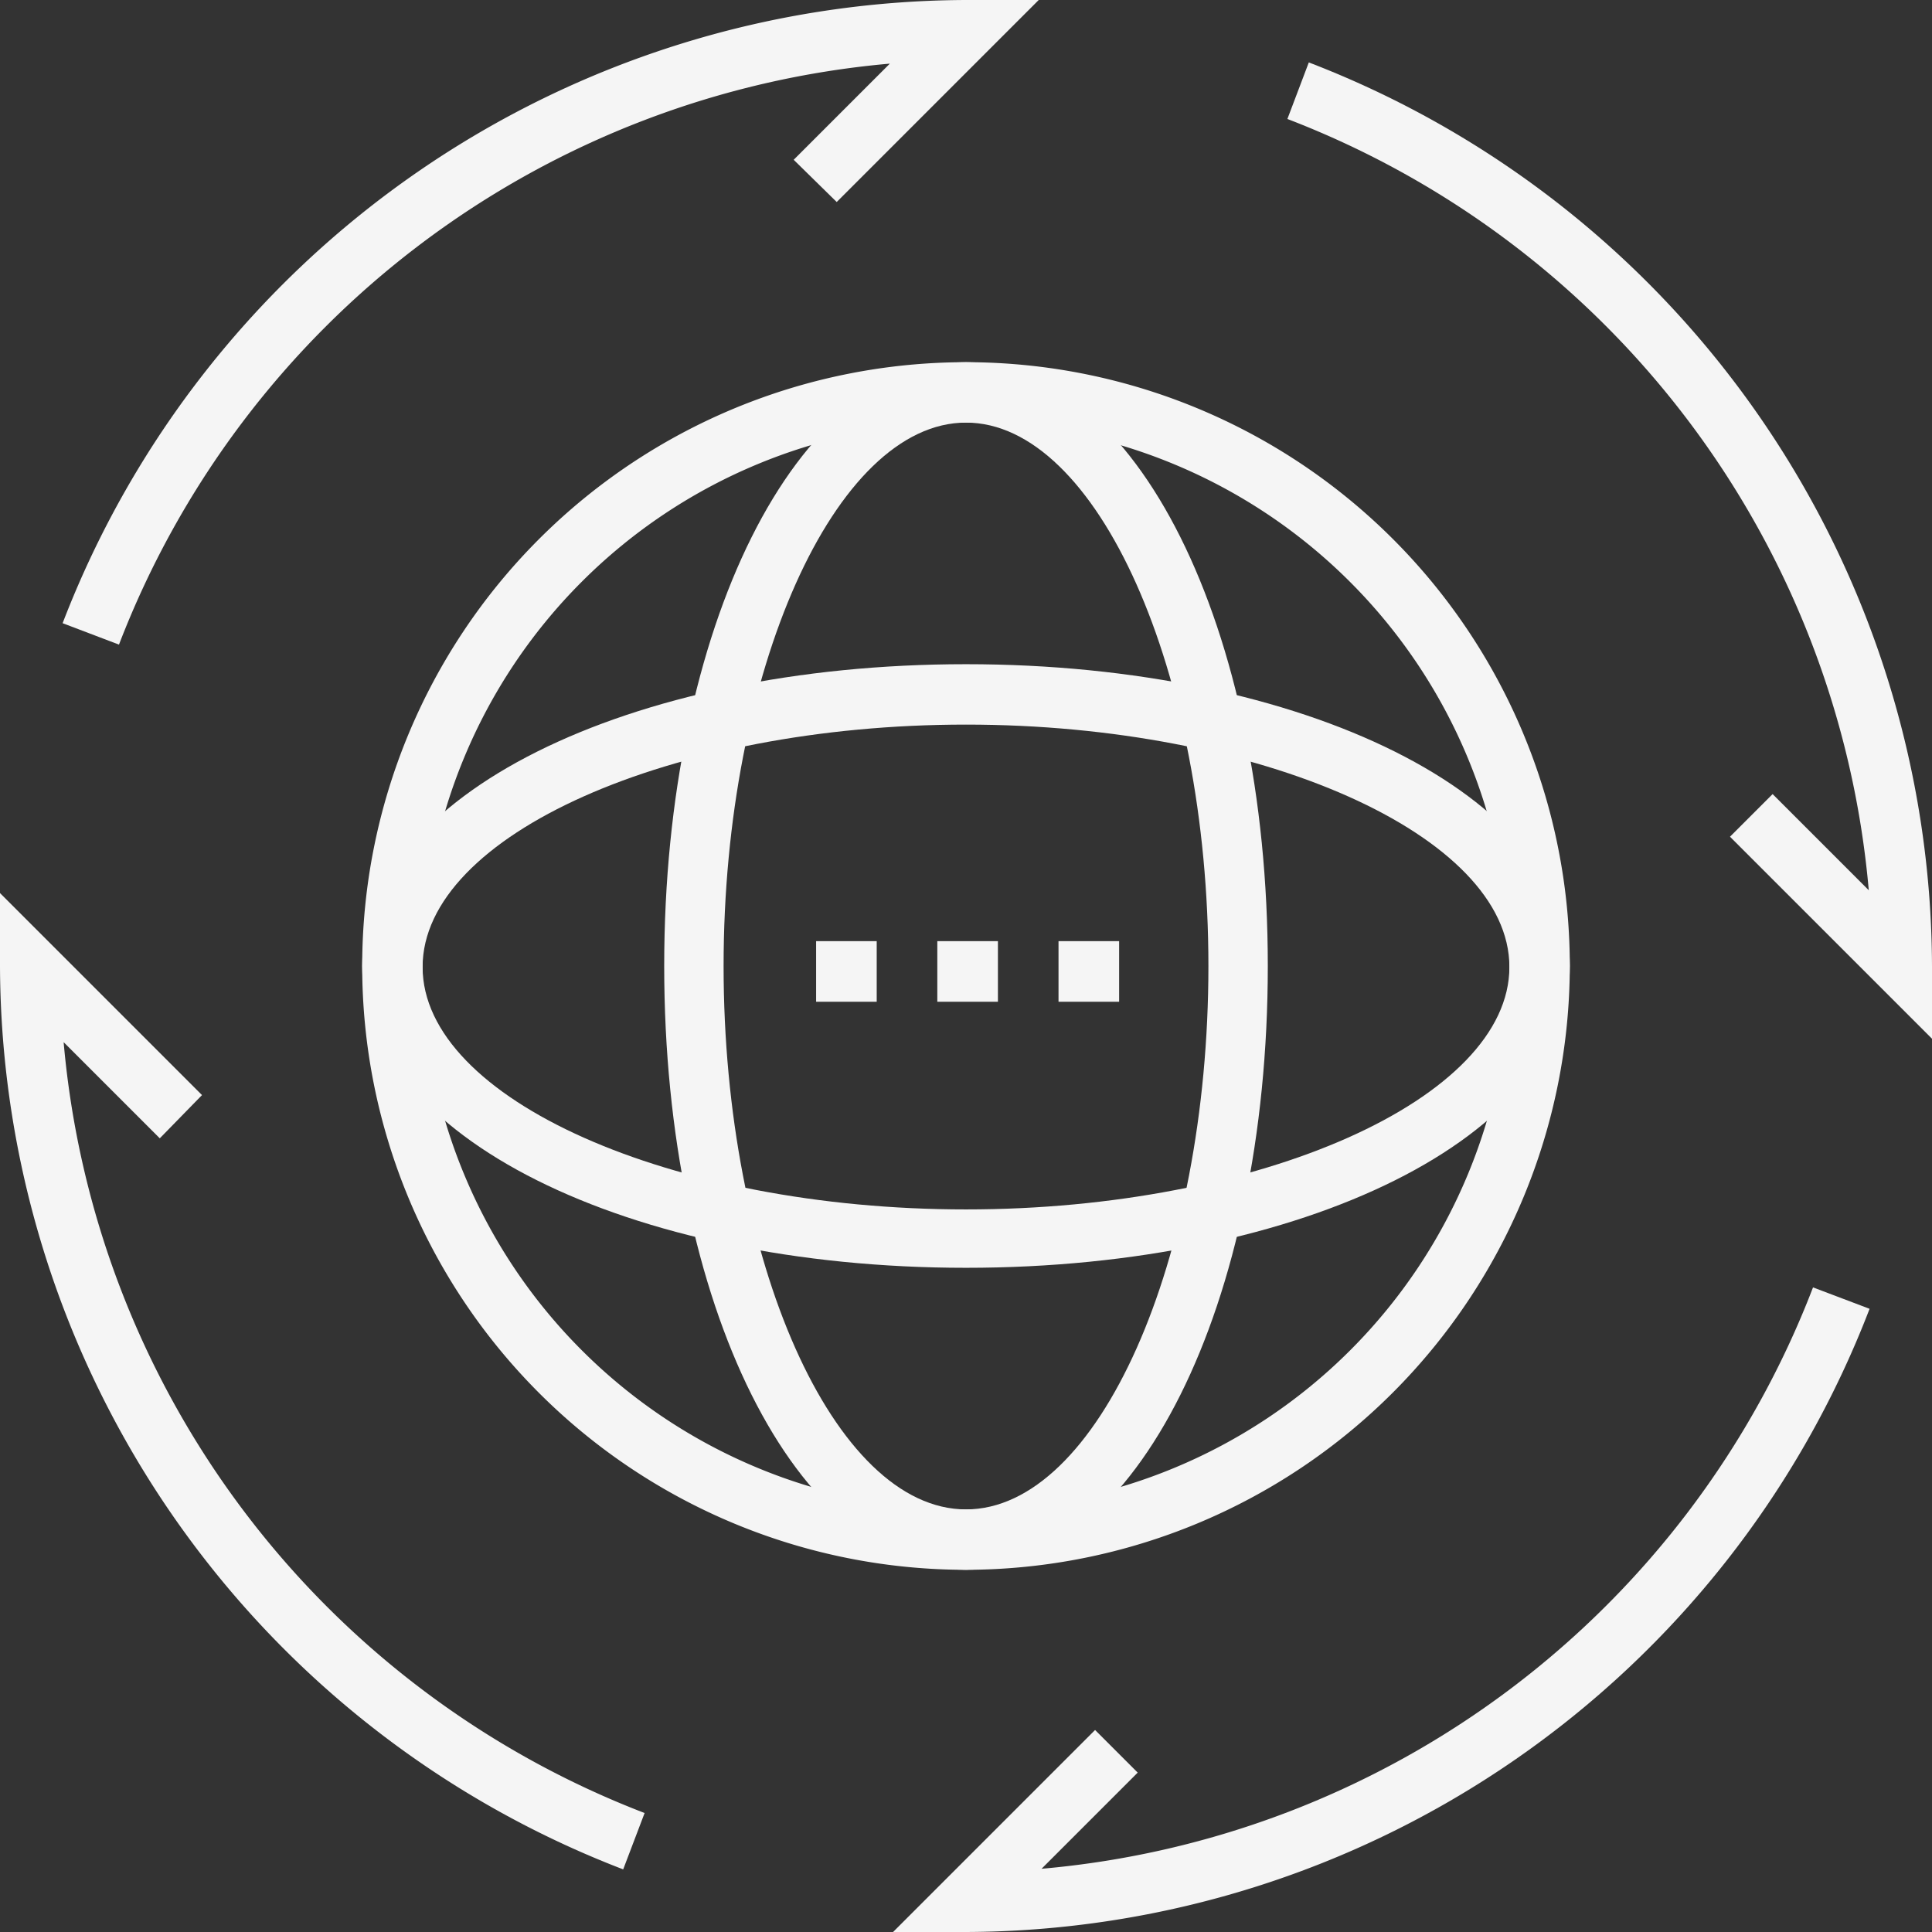 <svg xmlns="http://www.w3.org/2000/svg" viewBox="0 0 95.64 95.64"><rect x="0" y="0" width="95.64" height="95.64" fill="#333333" stroke="none"/><path d="M5.89,31.91,3.1,30.85A48.08,48.08,0,0,1,47.82,0h3.6l-10,10L39.29,7.91l4.76-4.76A45.11,45.11,0,0,0,5.89,31.91Z" fill="#f5f5f5"/><path d="M95.64,51.42l-10-10,2.11-2.11,4.76,4.76A45.11,45.11,0,0,0,63.73,5.89l1.06-2.8A48.08,48.08,0,0,1,95.64,47.83Z" fill="#f5f5f5"/><path d="M47.82,95.64H44.21l10-10,2.11,2.11-4.76,4.76A45.11,45.11,0,0,0,89.75,63.73l2.8,1.06A48.09,48.09,0,0,1,47.82,95.64Z" fill="#f5f5f5"/><path d="M30.85,92.54A48.07,48.07,0,0,1,0,47.82V44.21l10,10L7.91,56.35,3.15,51.59A45.11,45.11,0,0,0,31.91,89.75Z" fill="#f5f5f5"/><path d="M47.82,77.71A29.89,29.89,0,1,1,77.71,47.82h0A29.93,29.93,0,0,1,47.82,77.71Zm0-56.79a26.9,26.9,0,1,0,26.9,26.9h0A26.93,26.93,0,0,0,47.82,20.92Z" fill="#f5f5f5"/><path d="M47.82,77.71c-8.38,0-14.94-13.13-14.94-29.89s6.56-29.89,14.94-29.89S62.76,31.06,62.76,47.82,56.2,77.71,47.82,77.71Zm0-56.79c-6.48,0-12,12.32-12,26.9s5.47,26.9,12,26.9,12-12.32,12-26.9S54.3,20.92,47.82,20.92Z" fill="#f5f5f5"/><path d="M47.82,62.76c-16.76,0-29.89-6.56-29.89-14.94S31.06,32.88,47.82,32.88s29.89,6.56,29.89,14.94S64.58,62.76,47.82,62.76Zm0-26.89c-14.58,0-26.9,5.47-26.9,12s12.32,12,26.9,12,26.9-5.48,26.9-12-12.32-12-26.9-12Z" fill="#f5f5f5"/><rect x="46.4" y="46.59" width="3" height="3" fill="#f5f5f5"/><rect x="40.4" y="46.59" width="3" height="3" fill="#f5f5f5"/><rect x="52.4" y="46.59" width="3" height="3" fill="#f5f5f5"/></svg>